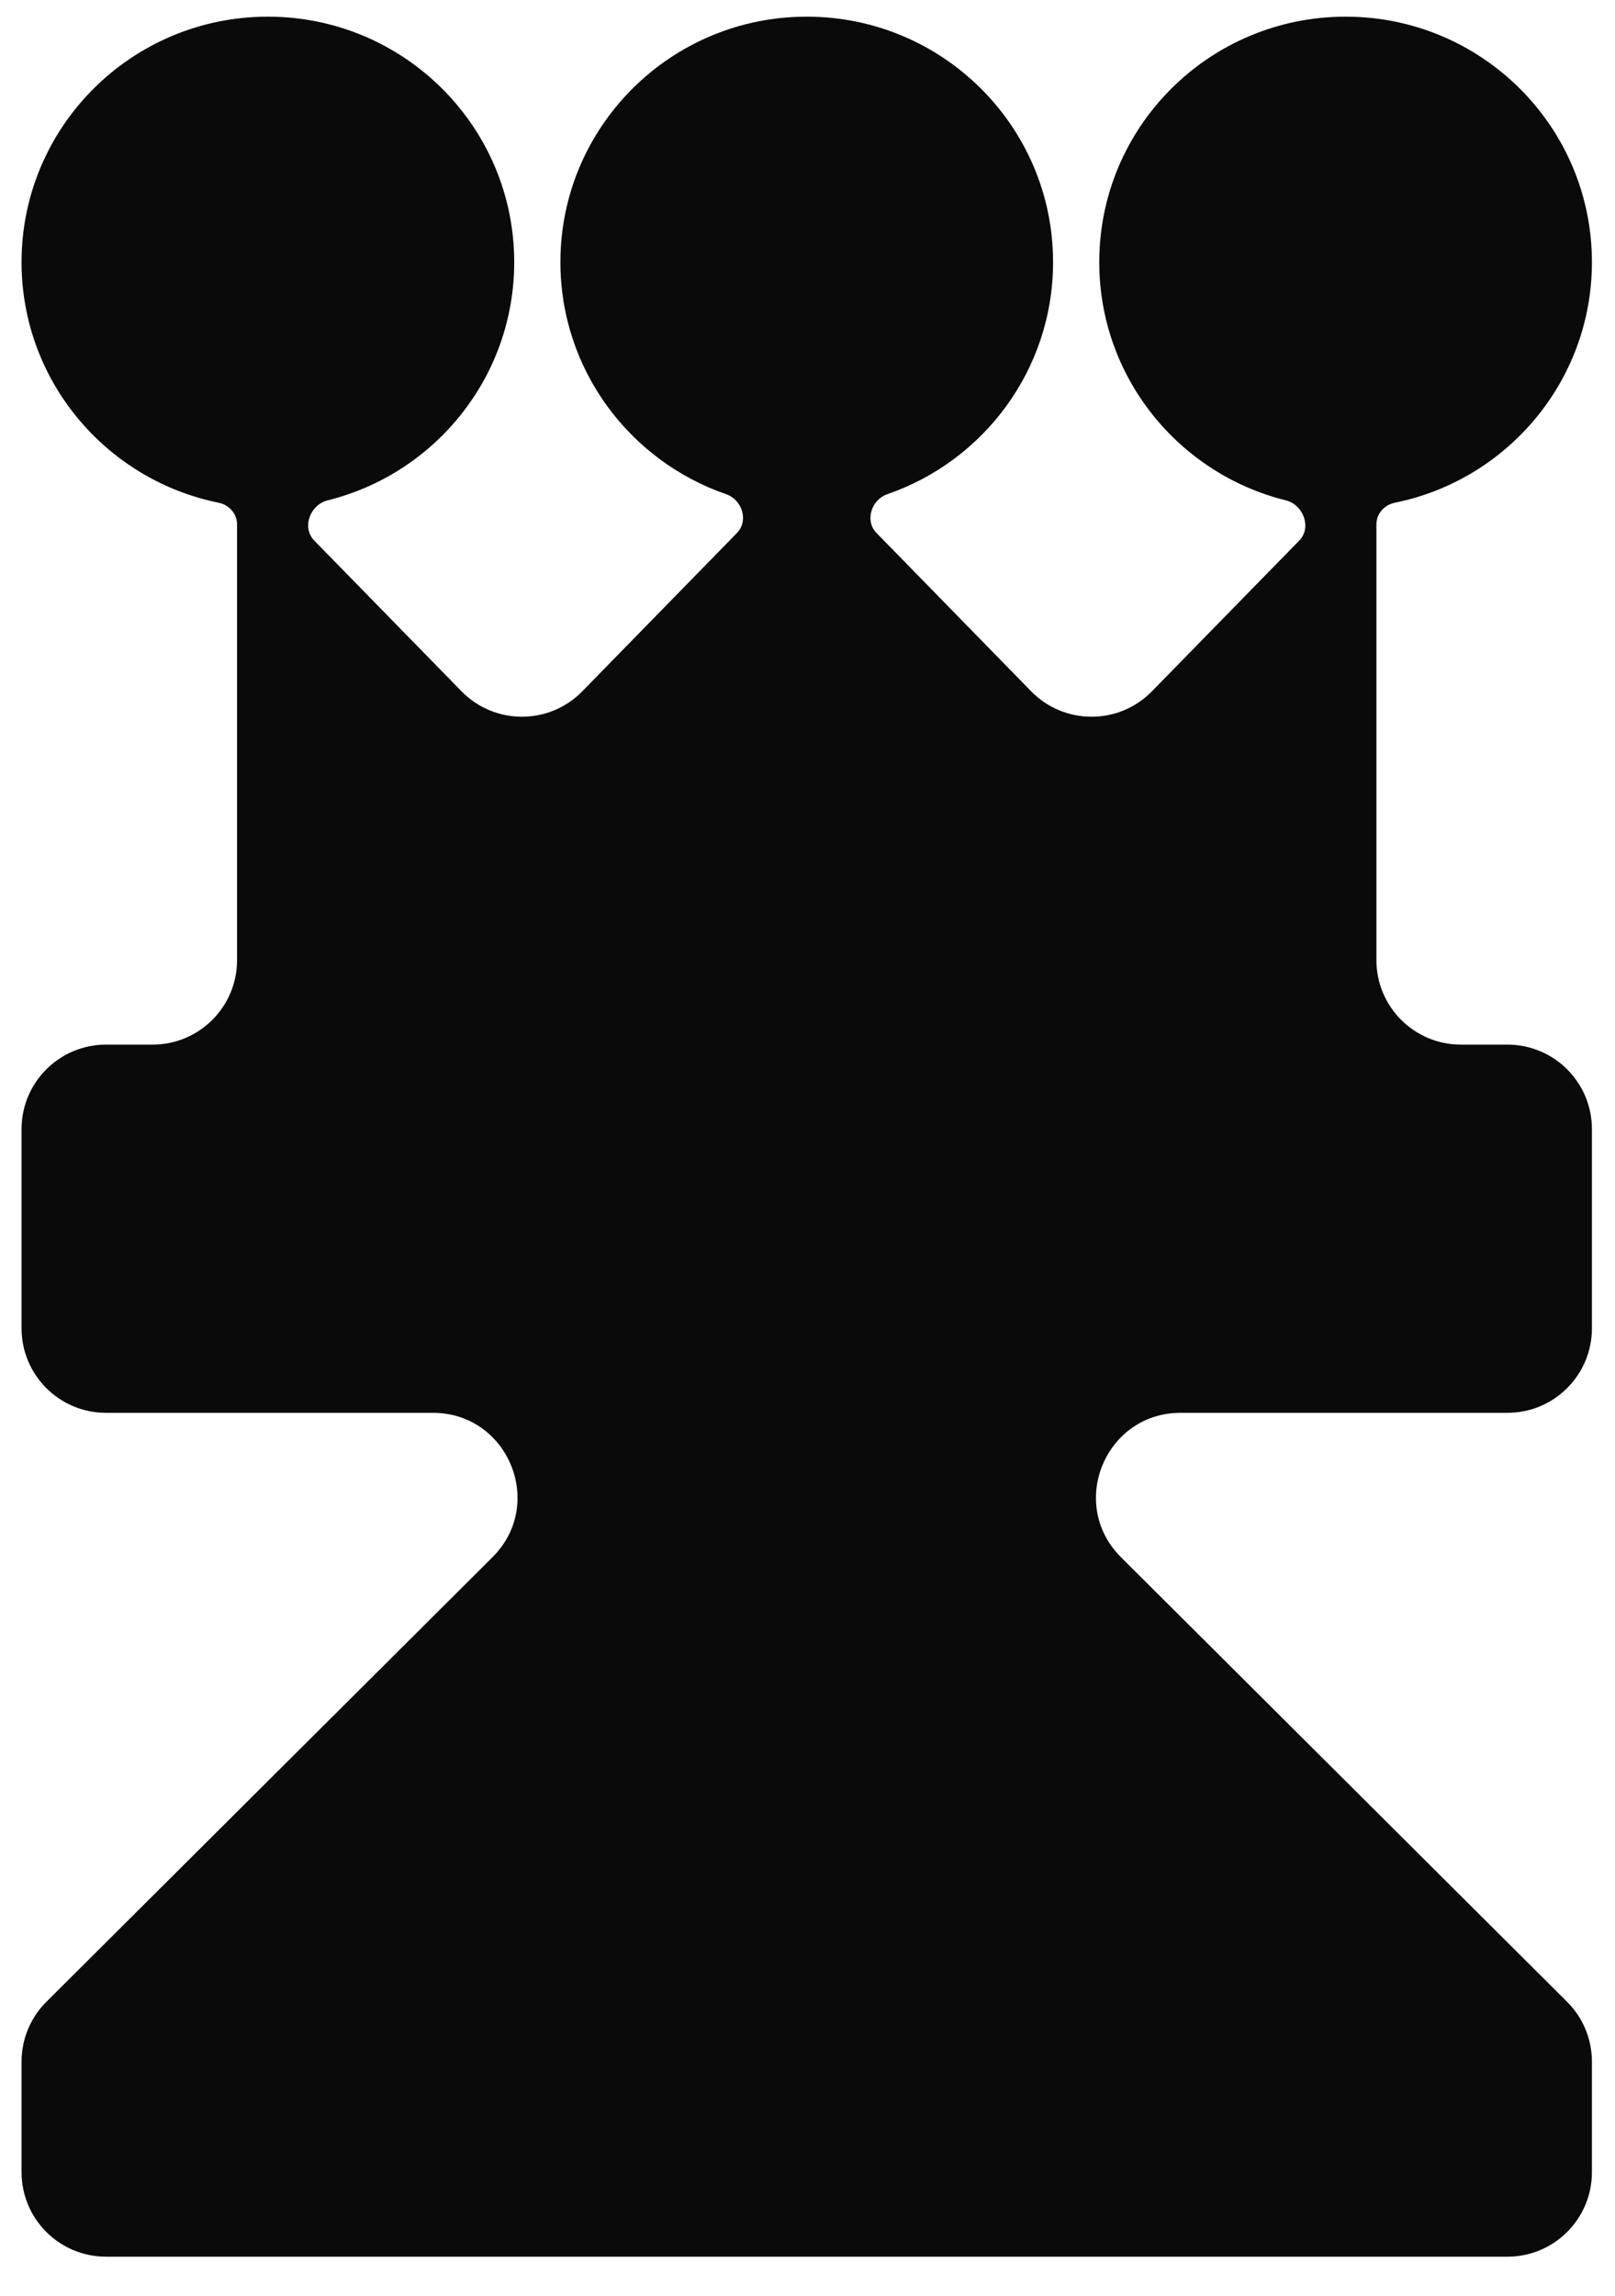 <?xml version="1.0" encoding="UTF-8"?> <svg xmlns="http://www.w3.org/2000/svg" width="38" height="54" viewBox="0 0 38 54" fill="none"><path d="M7.394 12.715C7.095 12.409 7.295 11.872 7.71 11.769C10.231 11.143 12.099 8.872 12.099 6.166C12.099 2.977 9.504 0.392 6.303 0.392C3.102 0.392 0.507 2.977 0.507 6.166C0.507 8.96 2.499 11.29 5.145 11.825C5.391 11.875 5.578 12.084 5.578 12.335V22.583C5.578 23.681 4.689 24.571 3.591 24.571H2.495C1.397 24.571 0.507 25.461 0.507 26.559V31.244C0.507 32.342 1.397 33.232 2.495 33.232H10.185C11.958 33.232 12.844 35.377 11.588 36.628L1.092 47.085C0.717 47.458 0.507 47.965 0.507 48.493V51.093C0.507 52.191 1.397 53.081 2.495 53.081H35.469C36.567 53.081 37.457 52.191 37.457 51.093V48.493C37.457 47.965 37.247 47.458 36.872 47.085L26.376 36.628C25.12 35.377 26.006 33.232 27.779 33.232H35.469C36.567 33.232 37.457 32.342 37.457 31.244V26.559C37.457 25.461 36.567 24.571 35.469 24.571H34.373C33.276 24.571 32.386 23.681 32.386 22.583V12.335C32.386 12.084 32.573 11.875 32.819 11.825C35.465 11.29 37.457 8.96 37.457 6.166C37.457 2.977 34.862 0.392 31.661 0.392C28.46 0.392 25.865 2.977 25.865 6.166C25.865 8.872 27.733 11.143 30.254 11.769C30.669 11.872 30.869 12.409 30.571 12.715L27.105 16.26C26.326 17.058 25.042 17.058 24.262 16.26L20.624 12.537C20.343 12.251 20.5 11.755 20.879 11.624C23.149 10.841 24.778 8.693 24.778 6.166C24.778 2.977 22.183 0.392 18.982 0.392C15.781 0.392 13.186 2.977 13.186 6.166C13.186 8.693 14.816 10.841 17.085 11.624C17.464 11.755 17.621 12.251 17.34 12.537L13.702 16.26C12.922 17.058 11.639 17.058 10.859 16.26L7.394 12.715Z" fill="#0A0A0A"></path></svg> 